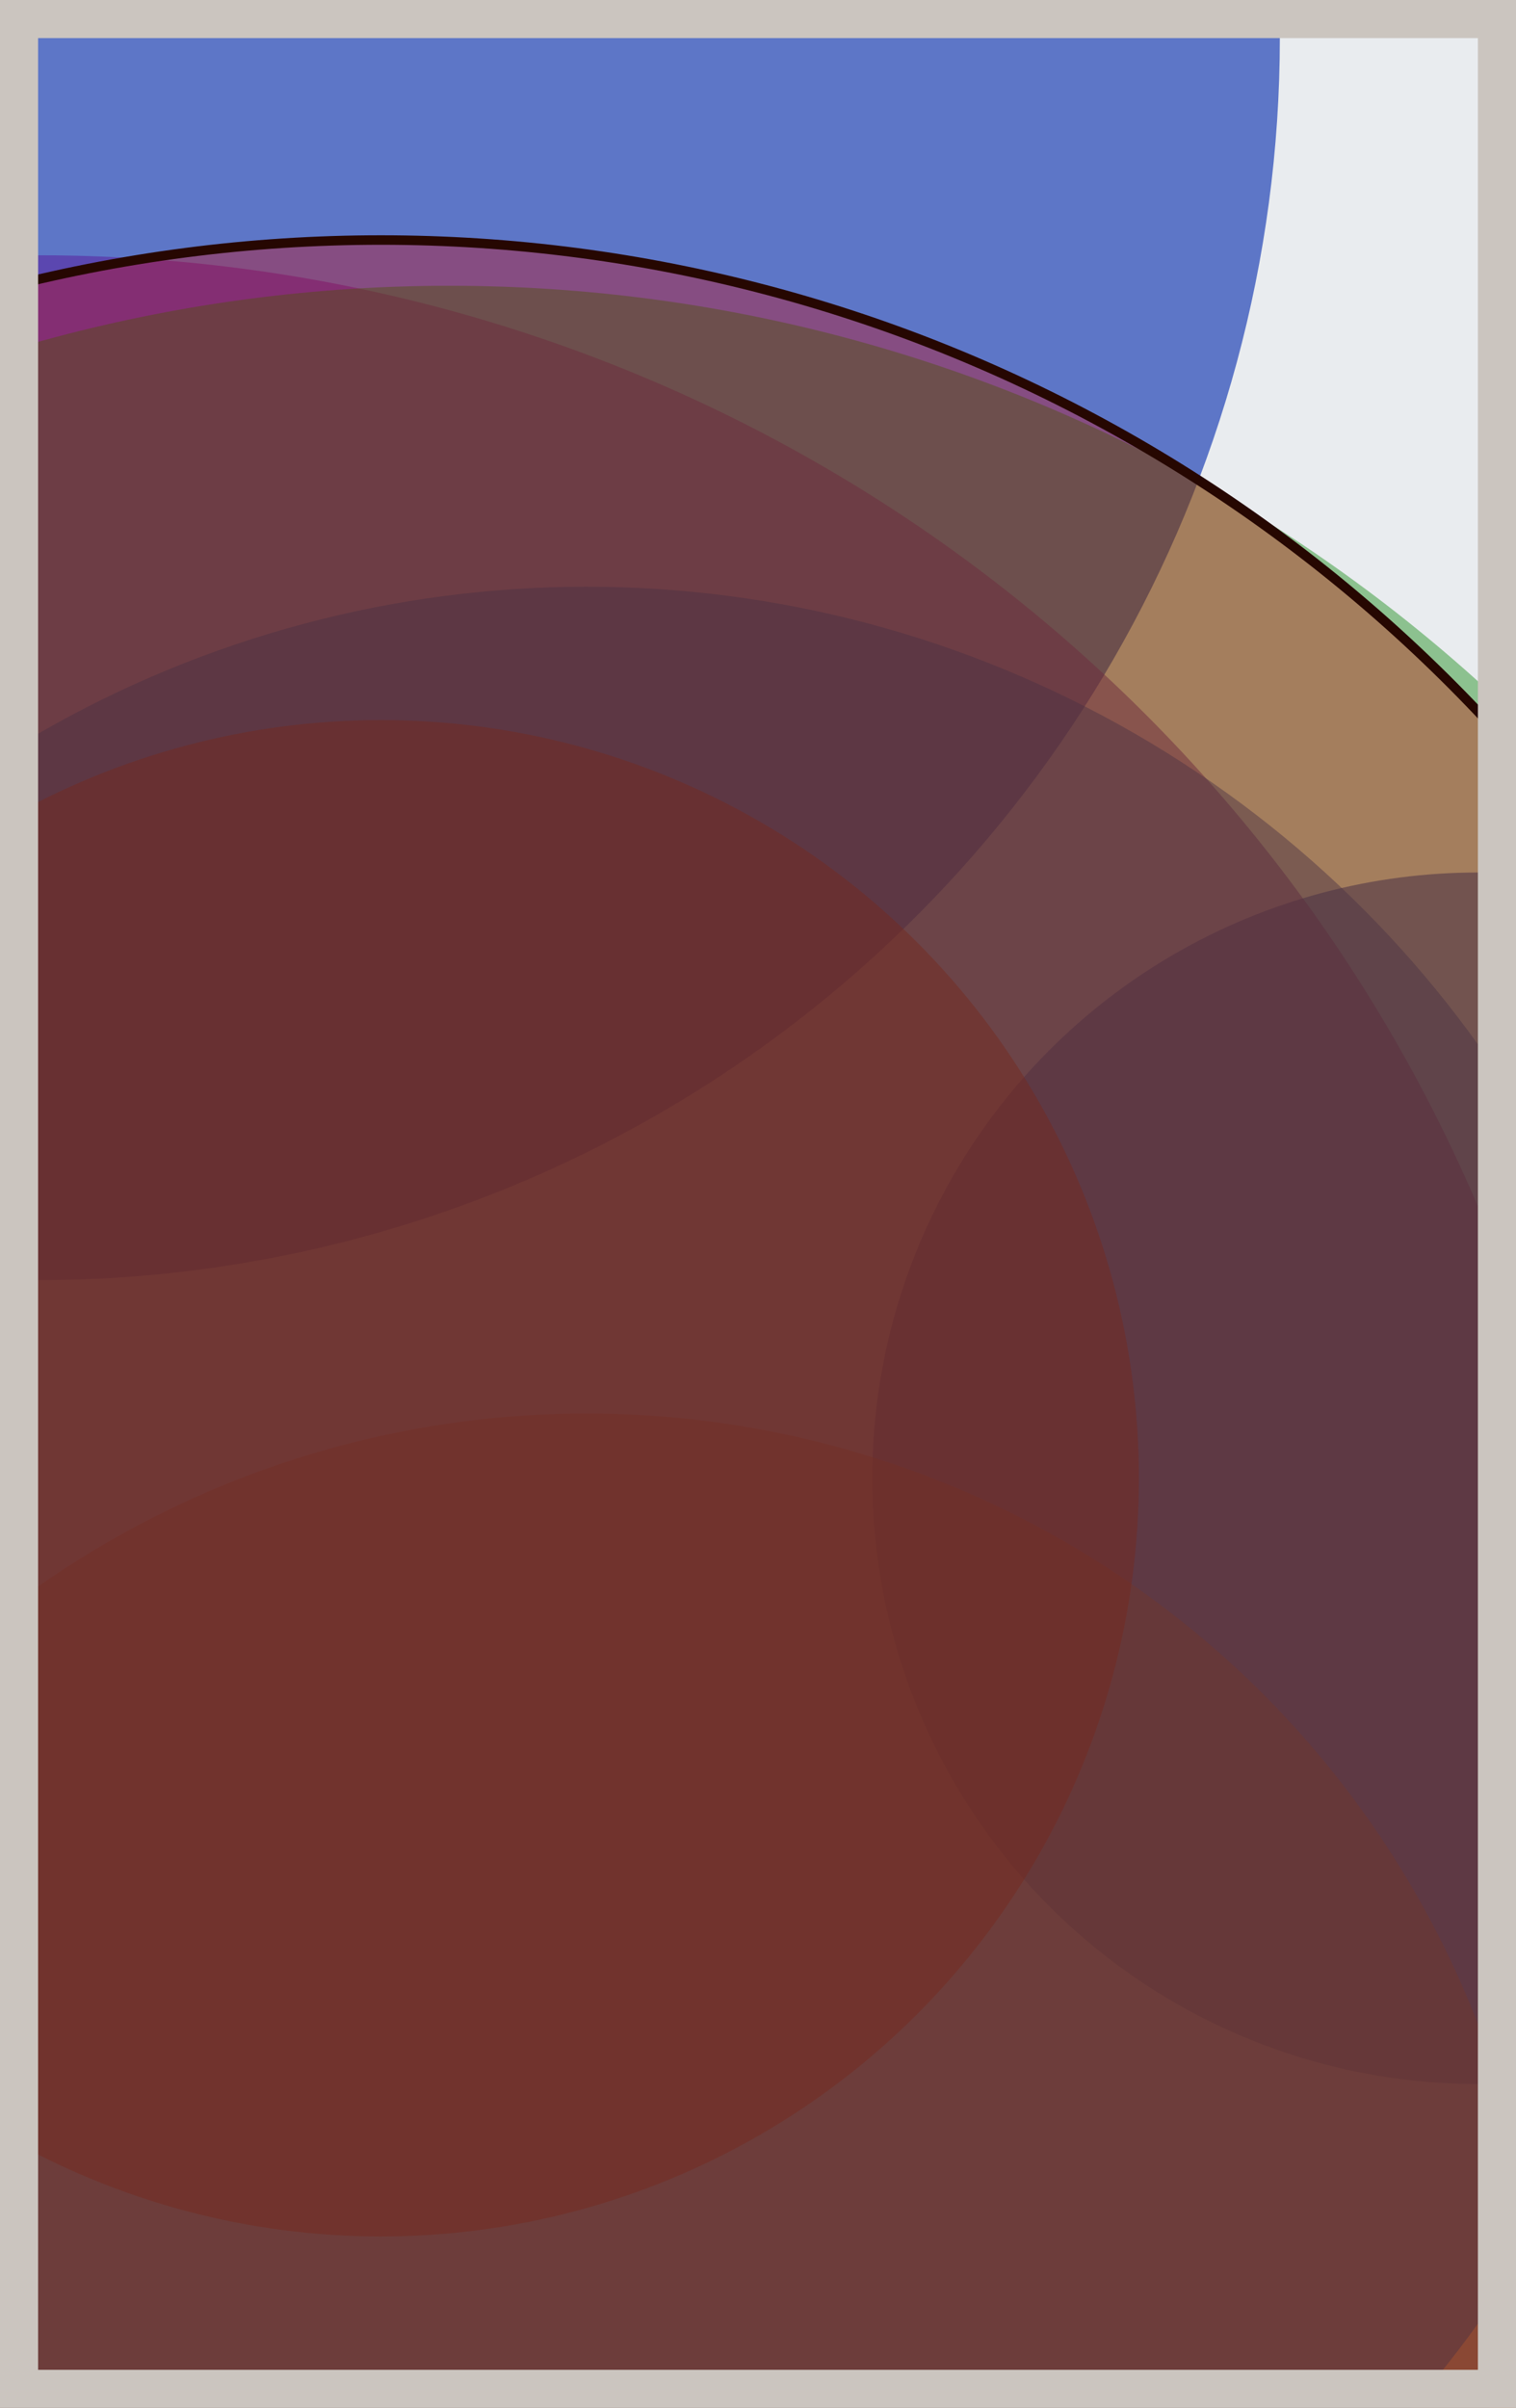 <svg width="398" height="632" viewBox="0 0 398 632" fill="none" xmlns="http://www.w3.org/2000/svg"><rect x="0" y="0" width="398" height="632" fill="#e9ecef"/><circle cx="10" cy="10" r="326" fill="#0029AB" fill-opacity="0.6"><animate attributeName="r" values="326;2;326" dur="21.2" repeatCount="indefinite" /></circle><circle cx="388" cy="388" r="159" fill="#0029AB" fill-opacity="0.55"><animate attributeName="r" values="159;2;159" dur="18.8" repeatCount="indefinite" /></circle><circle cx="154" cy="622" r="251" fill="#FF7900" fill-opacity="0.53"><animate attributeName="r" values="251;2;251" dur="17.2" repeatCount="indefinite" /></circle><circle cx="10" cy="478" r="411" fill="#5A189A" fill-opacity="0.50"><animate attributeName="r" values="411;2;411" dur="16.4" repeatCount="indefinite" /></circle><circle cx="100" cy="388" r="199" fill="#D00000" fill-opacity="0.47"><animate attributeName="r" values="199;2;199" dur="14.8" repeatCount="indefinite" /></circle><circle cx="154" cy="442" r="288" fill="#0029AB" fill-opacity="0.45"><animate attributeName="r" values="288;2;288" dur="12.4" repeatCount="indefinite" /></circle><circle cx="118" cy="478" r="403" fill="#008000" fill-opacity="0.40"><animate attributeName="r" values="403;2;403" dur="11.6" repeatCount="indefinite" /></circle><circle cx="100" cy="460" r="397" fill="#D00000" fill-opacity="0.35" stroke="#260701" stroke-width="2.5"><animate attributeName="r" values="397;2;397" dur="9.2" repeatCount="indefinite" /></circle><rect x="5" y="5" width="388" height="622" stroke="#cbc5bf" stroke-width="10"/></svg>